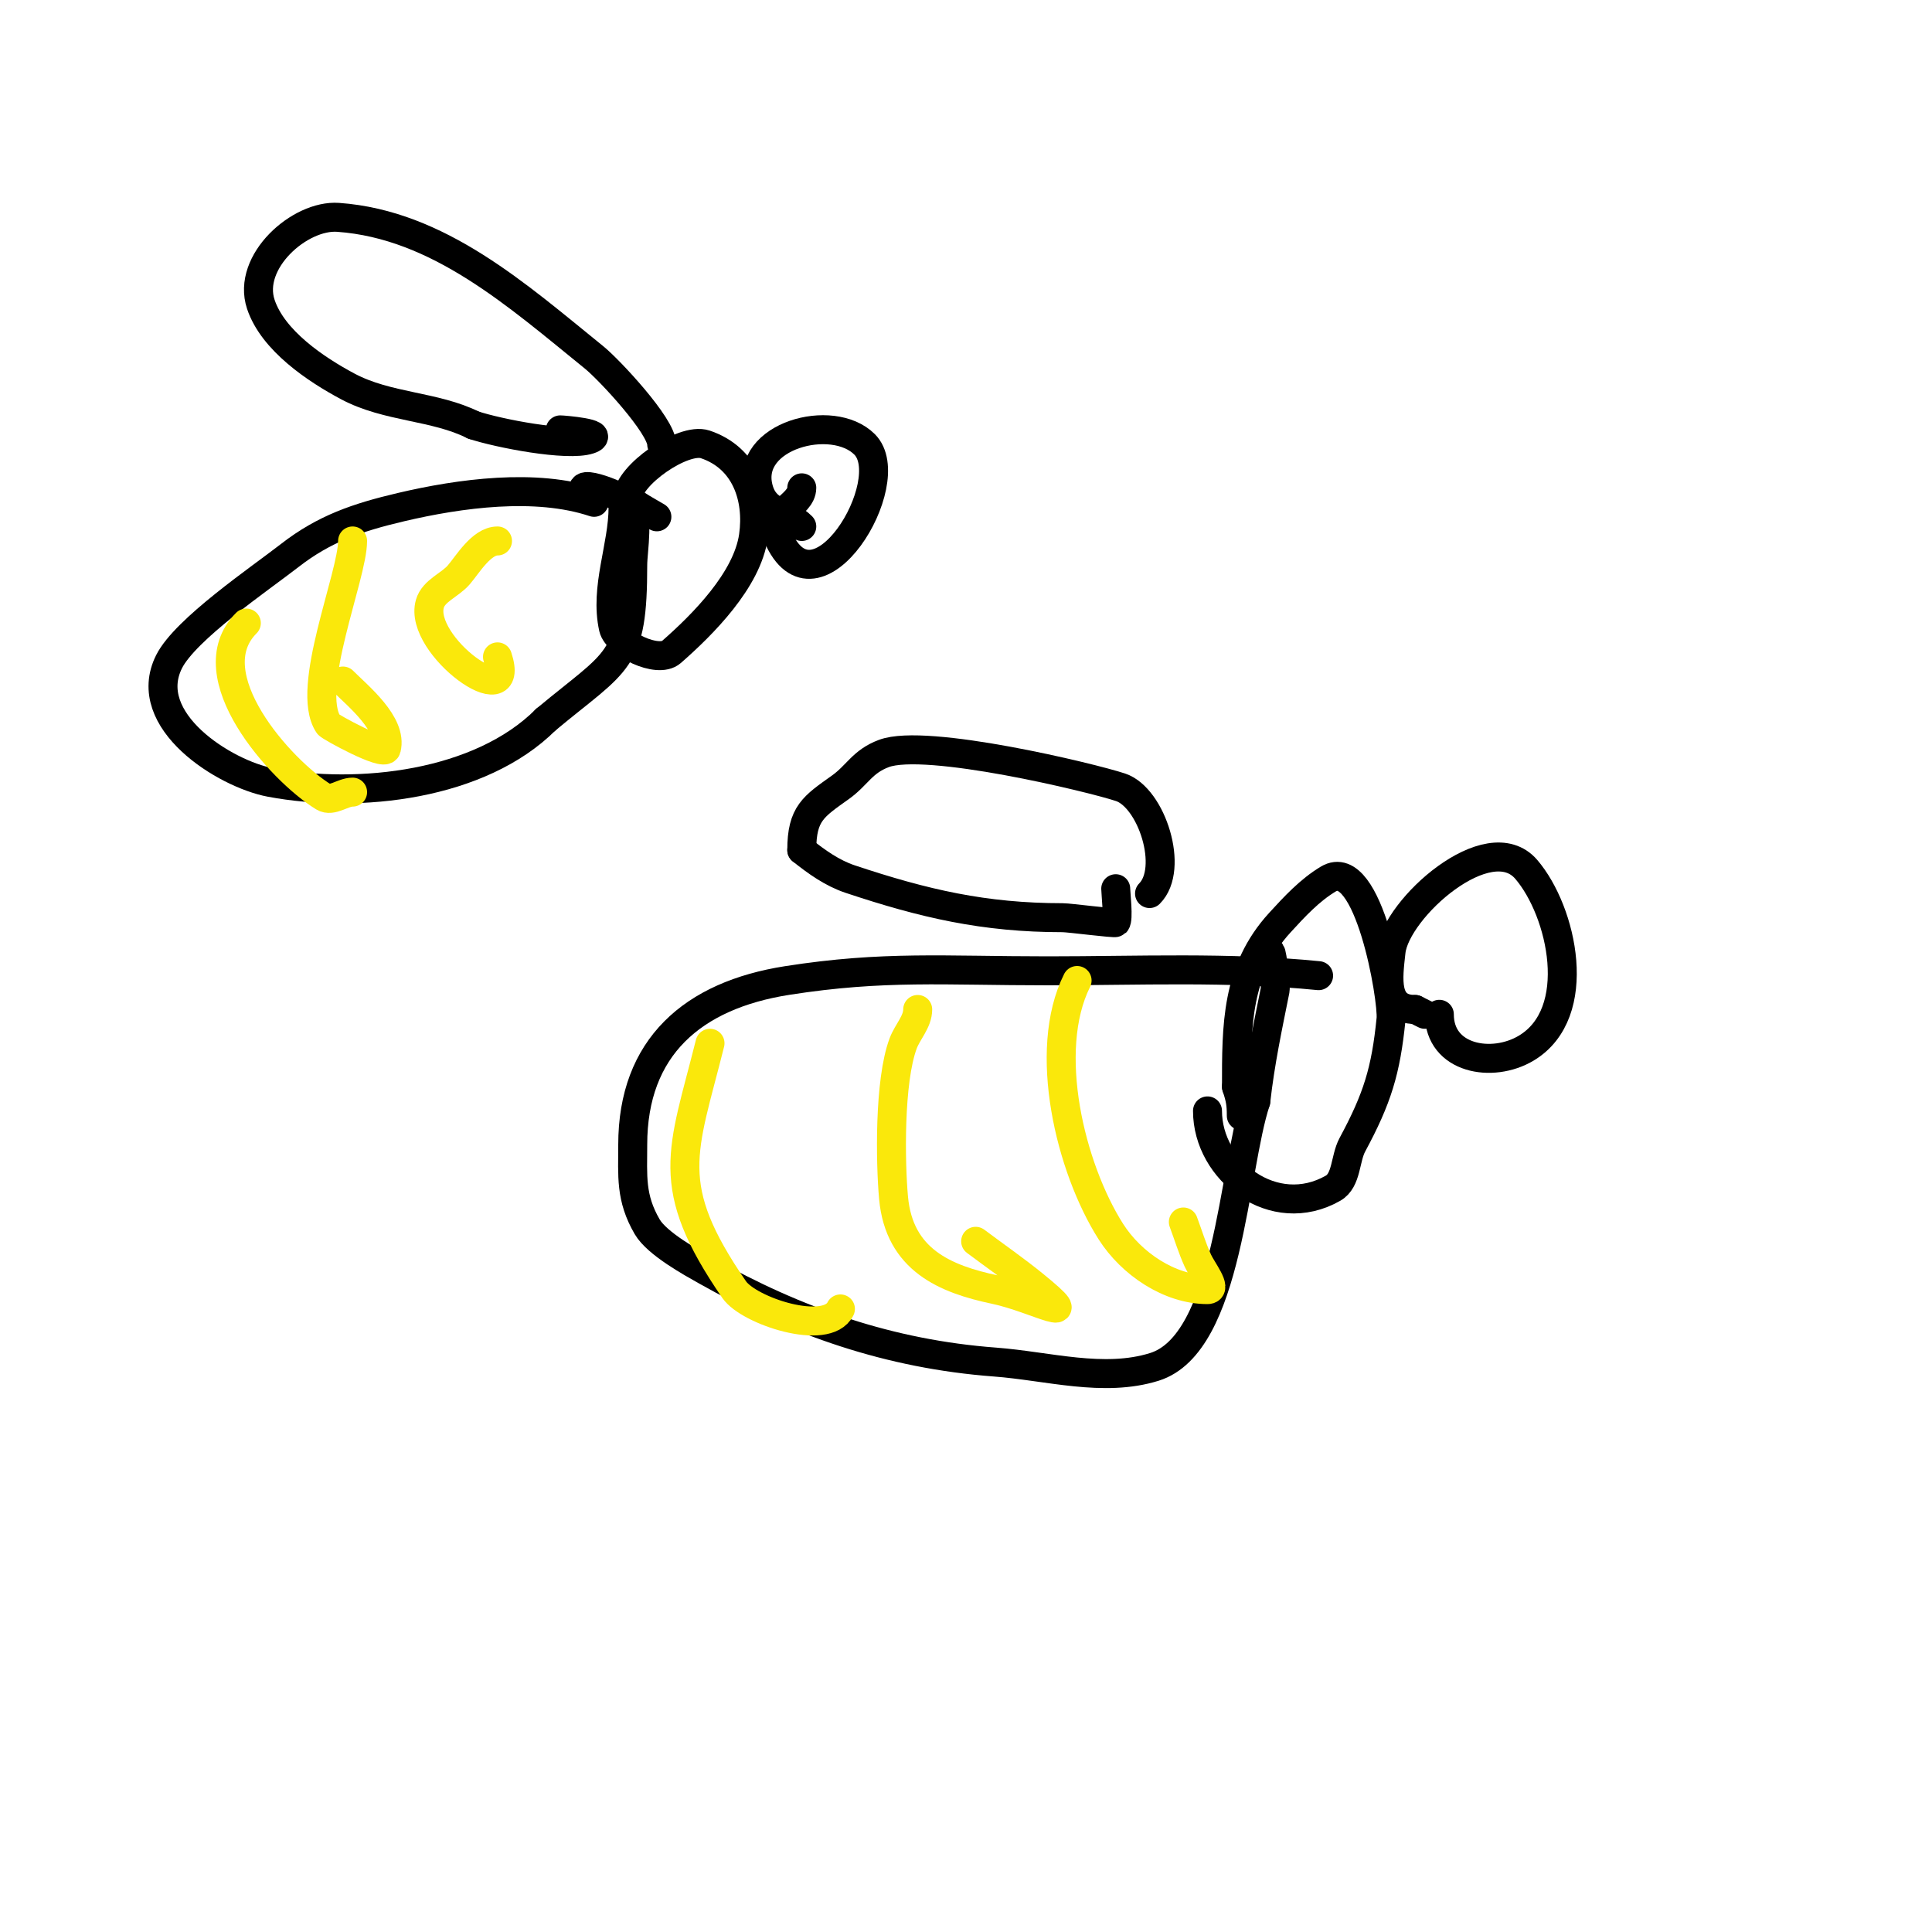 <svg viewBox='0 0 400 400' version='1.1' xmlns='http://www.w3.org/2000/svg' xmlns:xlink='http://www.w3.org/1999/xlink'><g fill='none' stroke='#000000' stroke-width='6' stroke-linecap='round' stroke-linejoin='round'><path d='M123,104c-12.073,-4.024 -27.795,-1.872 -40,1c-9.043,2.128 -15.873,4.456 -23,10c-6.158,4.79 -21.639,15.278 -25,22c-6.097,12.194 11.56,23.23 21,25c18.365,3.443 43.412,0.588 57,-13'/><path d='M113,149c15.023,-12.519 18,-11.701 18,-32c0,-3.148 1.479,-10.521 -1,-13c-1.529,-1.529 -12.905,-5.905 -8,-1'/><path d='M129,105c0,8.175 -3.849,16.679 -2,25c0.731,3.289 9.172,7.474 12,5c6.51,-5.696 15.701,-14.908 17,-24c1.128,-7.894 -1.612,-16.204 -10,-19c-4.602,-1.534 -16,6.505 -16,11'/><path d='M130,103c1.7,1.7 3.939,2.763 6,4'/><path d='M166,101c0,3.721 -7.073,5.163 -5,10c7.812,18.229 25.64,-11.36 18,-19c-6.661,-6.661 -24.695,-1.78 -22,9c1.353,5.413 5.733,4.733 9,8'/><path d='M273,202c-18.567,-1.857 -37.359,-1 -56,-1c-21.653,0 -33.983,-1.128 -54,2c-19.599,3.062 -32,13.831 -32,34c0,6.432 -0.525,10.958 3,17c2.055,3.524 9.352,7.503 12,9c18.869,10.665 38.238,17.368 60,19c10.974,0.823 22.496,4.283 33,1c15.438,-4.824 16.337,-41.011 21,-55'/><path d='M260,228c0.899,-8.09 2.532,-15.661 4,-23c0.22,-1.101 -1,-10.586 -1,-7'/><path d='M250,230c0,12.42 13.752,22.999 26,16c2.85,-1.629 2.444,-6.109 4,-9c5.146,-9.557 6.927,-15.266 8,-26c0.408,-4.08 -4.661,-34.004 -13,-29c-3.845,2.307 -6.97,5.694 -10,9c-9.103,9.93 -9,21.49 -9,34'/><path d='M256,225c0.813,2.44 1,3.58 1,6'/><path d='M298,210c0,9.241 10.938,11.237 18,7c12.132,-7.279 7.484,-28.268 0,-37c-7.771,-9.067 -27.01,8.094 -28,17c-0.615,5.535 -1.557,12 5,12'/><path d='M293,209l2,1'/><path d='M238,185c5.162,-5.162 0.456,-19.848 -6,-22c-5.941,-1.98 -40.292,-10.265 -49,-7c-4.514,1.693 -5.455,4.468 -9,7c-5.567,3.977 -8,5.401 -8,13'/><path d='M166,176c3.035,2.428 6.312,4.771 10,6c15.301,5.1 27.78,8 44,8c1.403,0 10.764,1.236 11,1c0.639,-0.639 0,-6.074 0,-7'/><path d='M137,92c0,-3.818 -10.864,-15.461 -14,-18c-15.87,-12.847 -32.188,-27.513 -53,-29c-7.926,-0.566 -18.938,9.185 -16,18c2.509,7.528 11.403,13.482 18,17c8.245,4.397 17.991,3.996 26,8'/><path d='M98,88c5.09,1.697 19.463,4.512 24,3c3.801,-1.267 -5.487,-2 -6,-2'/></g>
<g fill='none' stroke='#fae80b' stroke-width='6' stroke-linecap='round' stroke-linejoin='round'><path d='M103,112c-3.32,0 -6.193,4.892 -8,7c-1.841,2.147 -5.223,3.28 -6,6c-2.469,8.643 18.168,23.505 14,11'/><path d='M73,112c0,7.277 -9.934,30.599 -5,38c0.315,0.473 11.582,6.673 12,5c1.277,-5.107 -5.826,-10.826 -9,-14'/><path d='M51,129c-10.697,10.697 7.108,30.528 16,36c1.727,1.063 3.972,-1 6,-1'/><path d='M223,203c-7.284,14.569 -1.392,38.812 7,52c4.201,6.602 12.119,12 20,12c2.108,0 -1.128,-4.081 -2,-6c-1.179,-2.593 -2,-5.333 -3,-8'/><path d='M190,209c0,2.539 -2.109,4.623 -3,7c-2.951,7.87 -2.655,24.79 -2,32c1.17,12.871 10.726,16.837 21,19c8.583,1.807 19.296,8.178 8,-1c-3.881,-3.153 -8,-6 -12,-9'/><path d='M147,216c-5.641,22.563 -9.896,29.334 5,51c3.04,4.422 19.14,9.72 22,4'/></g>
</svg>